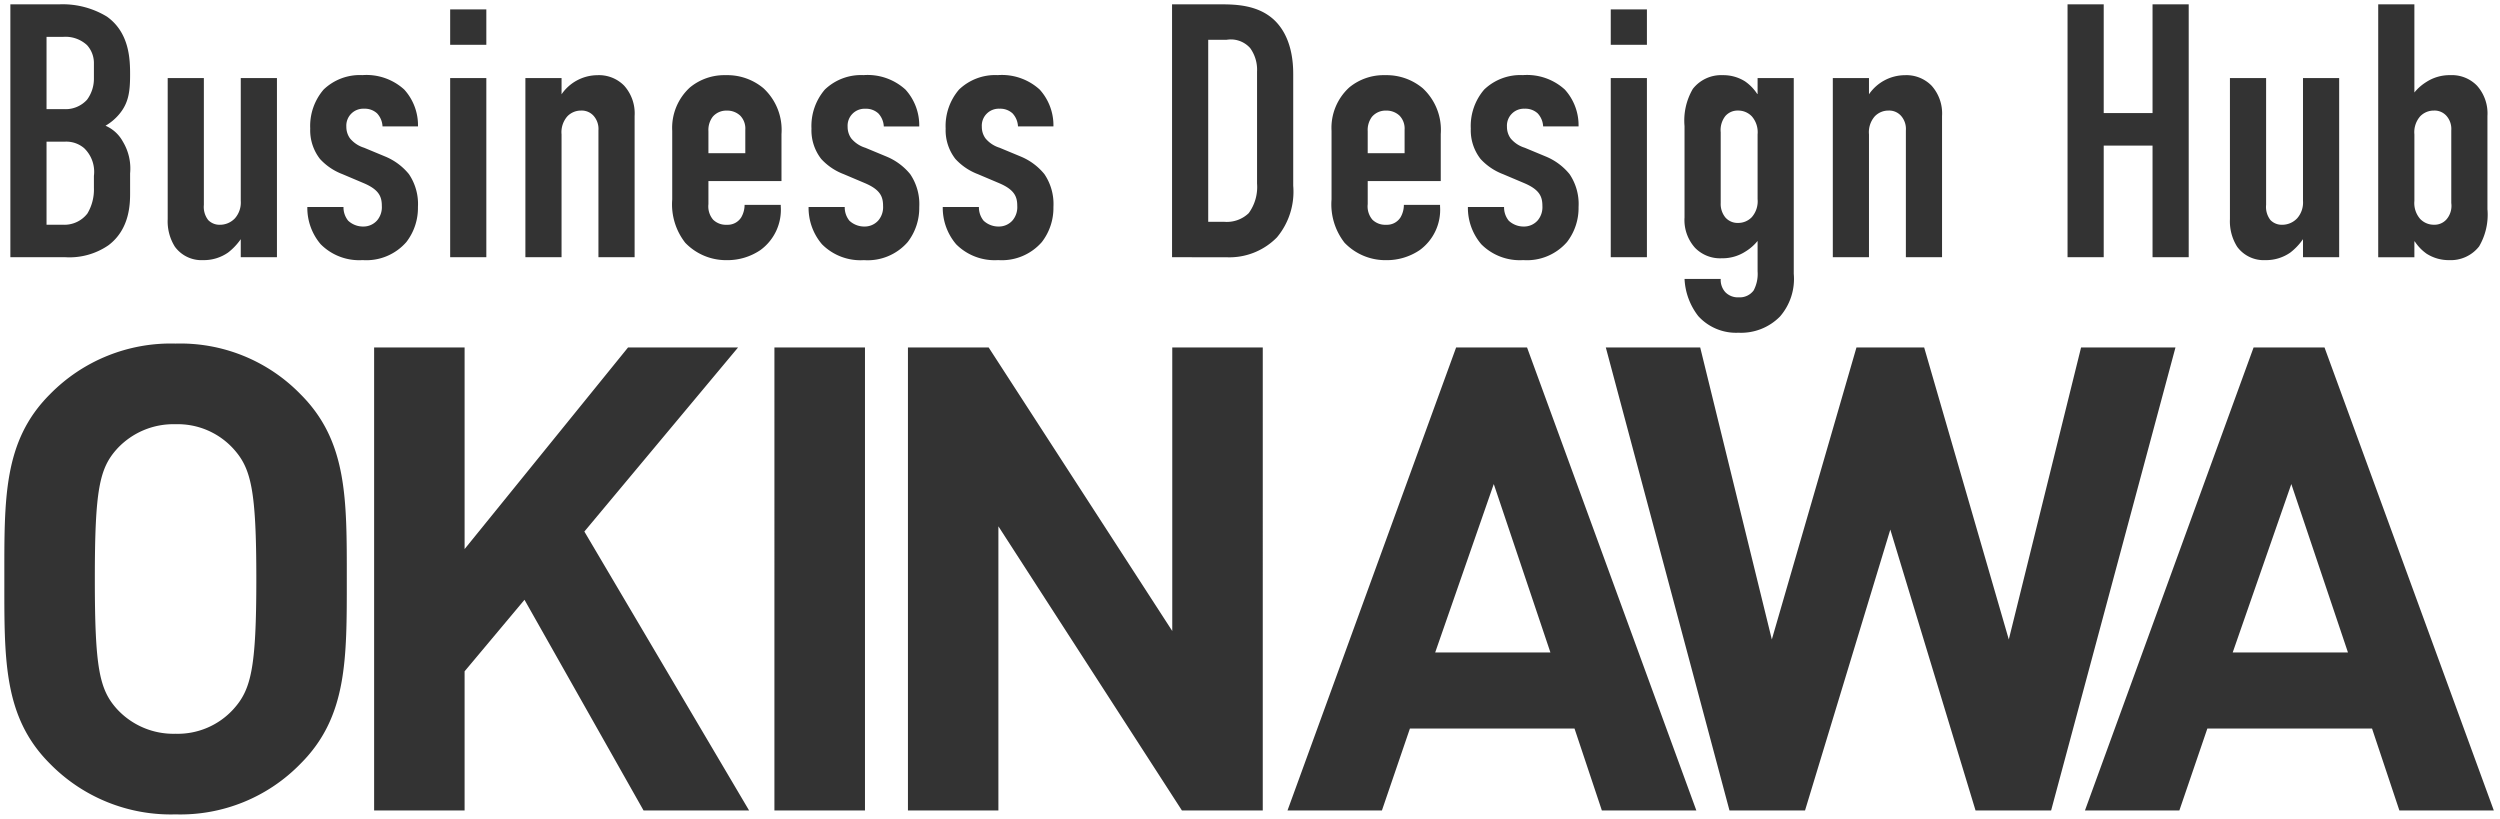 <svg xmlns="http://www.w3.org/2000/svg" width="287.962" height="94.305" viewBox="0 0 287.962 94.305">
  <g id="Business_Design_Hub_OKINAWA_logo" data-name="Business Design Hub OKINAWA_logo" transform="translate(0.5 0.5)">
    <path id="Union_1" data-name="Union 1" d="M5.249,87.462C-.149,82.07,0,75.4,0,66.19s-.15-15.879,5.249-21.272a19.489,19.489,0,0,1,14.473-5.843,19.31,19.31,0,0,1,14.4,5.843c5.4,5.393,5.324,12.06,5.324,21.272s.075,15.88-5.324,21.272a19.31,19.31,0,0,1-14.4,5.843A19.489,19.489,0,0,1,5.249,87.462Zm7.724-36.252c-2.025,2.247-2.55,4.719-2.55,14.981s.525,12.733,2.55,14.98a8.832,8.832,0,0,0,6.749,2.847A8.664,8.664,0,0,0,26.4,81.17c2.025-2.247,2.625-4.719,2.625-14.98s-.6-12.733-2.625-14.981a8.67,8.67,0,0,0-6.673-2.845A8.838,8.838,0,0,0,12.973,51.209Zm262.9,41.645-3.149-9.437H253.753l-3.224,9.437H239.655l19.423-53.329h8.172l19.5,53.329Zm-19.2-18.2H269.95l-6.525-19.4Zm-29.62,18.2L217.235,60.5l-9.824,32.357h-8.7L184.466,39.526h10.873l8.249,33.631,9.747-33.631h7.8l9.748,33.631,8.324-33.631h10.873L235.757,92.855Zm-43.042,0-3.15-9.437H161.9l-3.225,9.437H147.8l19.422-53.329h8.172l19.5,53.329Zm-19.2-18.2h13.274l-6.525-19.4Zm-29.17,18.2L114.5,60.123V92.855H104.081V39.526h9.3l21.146,32.657V39.526h10.424V92.855Zm-46.94,0V39.526H99.132V92.855Zm-15.072,0L59.914,68.587l-6.9,8.239V92.855H42.593V39.526H53.015V62.745L71.838,39.526H84.51l-17.7,21.2L85.785,92.855ZM195.116,35.912a7.539,7.539,0,0,1-1.583-4.286H197.7a2.1,2.1,0,0,0,.542,1.539,2.014,2.014,0,0,0,1.541.583,1.984,1.984,0,0,0,1.708-.791,4.04,4.04,0,0,0,.457-2.206v-3.5a5.451,5.451,0,0,1-1.374,1.207,4.885,4.885,0,0,1-2.75.791,4.025,4.025,0,0,1-3.084-1.207,4.783,4.783,0,0,1-1.208-3.5V14.025a7.217,7.217,0,0,1,.958-4.287,4.143,4.143,0,0,1,3.458-1.58,4.7,4.7,0,0,1,2.542.707,5.224,5.224,0,0,1,1.416,1.458h.042V8.49h4.166V31.044a6.6,6.6,0,0,1-1.583,4.91,6.284,6.284,0,0,1-4.791,1.871A5.879,5.879,0,0,1,195.116,35.912Zm3.125-23.053a2.611,2.611,0,0,0-.542,1.874v8.155a2.448,2.448,0,0,0,.542,1.665,1.869,1.869,0,0,0,1.458.625,2.172,2.172,0,0,0,1.583-.666,2.78,2.78,0,0,0,.666-2.081V14.981a2.78,2.78,0,0,0-.666-2.081,2.167,2.167,0,0,0-1.583-.665A1.866,1.866,0,0,0,198.241,12.859Zm80.817,15.9a5.205,5.205,0,0,1-1.416-1.457H277.6v1.831h-4.166V0H277.6V10.154a5.476,5.476,0,0,1,1.373-1.207,4.9,4.9,0,0,1,2.75-.79,4.027,4.027,0,0,1,3.084,1.205,4.784,4.784,0,0,1,1.208,3.5V23.594a7.215,7.215,0,0,1-.959,4.287,4.139,4.139,0,0,1-3.457,1.581A4.709,4.709,0,0,1,279.058,28.755ZM278.267,12.9a2.777,2.777,0,0,0-.666,2.081v7.657a2.771,2.771,0,0,0,.666,2.079,2.164,2.164,0,0,0,1.583.668,1.829,1.829,0,0,0,1.458-.626,2.382,2.382,0,0,0,.542-1.872V14.524a2.282,2.282,0,0,0-.542-1.665,1.832,1.832,0,0,0-1.458-.623A2.166,2.166,0,0,0,278.267,12.9ZM257.188,27.923a5.485,5.485,0,0,1-.834-3.164V8.49h4.167V23.1a2.463,2.463,0,0,0,.5,1.748,1.807,1.807,0,0,0,1.332.542,2.365,2.365,0,0,0,1.75-.75,2.741,2.741,0,0,0,.667-2V8.49h4.166V29.129h-4.166v-2.08a6.931,6.931,0,0,1-1.458,1.54,4.887,4.887,0,0,1-2.874.874A3.794,3.794,0,0,1,257.188,27.923Zm-87.068-.292a6.46,6.46,0,0,1-1.54-4.286h4.166a2.42,2.42,0,0,0,.542,1.58,2.5,2.5,0,0,0,1.708.667,2.09,2.09,0,0,0,1.624-.707,2.359,2.359,0,0,0,.541-1.664c0-1.083-.334-1.874-2.082-2.622l-2.459-1.041a6.769,6.769,0,0,1-2.582-1.748,5.369,5.369,0,0,1-1.126-3.5,6.438,6.438,0,0,1,1.543-4.493,6.01,6.01,0,0,1,4.457-1.664,6.466,6.466,0,0,1,4.833,1.664,6.131,6.131,0,0,1,1.582,4.244h-4.081a2.369,2.369,0,0,0-.626-1.5,2.086,2.086,0,0,0-1.5-.539,1.951,1.951,0,0,0-2.04,2.08,2.245,2.245,0,0,0,.416,1.332,3.394,3.394,0,0,0,1.624,1.082l2.5,1.039a6.949,6.949,0,0,1,2.667,2,6.143,6.143,0,0,1,1.04,3.787,6.419,6.419,0,0,1-1.333,4.037,6.111,6.111,0,0,1-5.04,2.08A6.25,6.25,0,0,1,170.12,27.632Zm-15.747-.168a7.189,7.189,0,0,1-1.5-4.992V14.565a6.294,6.294,0,0,1,2.042-4.993,6.218,6.218,0,0,1,4.123-1.414,6.5,6.5,0,0,1,4.333,1.5,6.538,6.538,0,0,1,2.082,5.285v5.41H157.04v2.663a2.359,2.359,0,0,0,.542,1.79,2.1,2.1,0,0,0,1.583.584,1.844,1.844,0,0,0,1.666-.874,2.878,2.878,0,0,0,.374-1.416h4.167v.166a5.742,5.742,0,0,1-2.333,5.035,6.761,6.761,0,0,1-3.874,1.165A6.518,6.518,0,0,1,154.374,27.464Zm3.166-14.522a2.528,2.528,0,0,0-.5,1.665v2.538h4.249v-2.7a2.132,2.132,0,0,0-.583-1.622,2.173,2.173,0,0,0-1.541-.583A2.062,2.062,0,0,0,157.54,12.942Zm-47.908,14.69a6.464,6.464,0,0,1-1.54-4.286h4.166a2.423,2.423,0,0,0,.542,1.58,2.5,2.5,0,0,0,1.708.667,2.091,2.091,0,0,0,1.625-.707,2.359,2.359,0,0,0,.541-1.664c0-1.083-.333-1.874-2.084-2.622l-2.457-1.041a6.78,6.78,0,0,1-2.583-1.748,5.37,5.37,0,0,1-1.124-3.5,6.444,6.444,0,0,1,1.541-4.493,6.012,6.012,0,0,1,4.458-1.664,6.469,6.469,0,0,1,4.833,1.664,6.131,6.131,0,0,1,1.582,4.244h-4.082a2.368,2.368,0,0,0-.625-1.5,2.088,2.088,0,0,0-1.5-.539,1.951,1.951,0,0,0-2.04,2.08,2.244,2.244,0,0,0,.416,1.332,3.4,3.4,0,0,0,1.624,1.082l2.5,1.039a6.934,6.934,0,0,1,2.665,2,6.133,6.133,0,0,1,1.042,3.787,6.423,6.423,0,0,1-1.333,4.037,6.113,6.113,0,0,1-5.04,2.08A6.251,6.251,0,0,1,109.631,27.632Zm-15.454,0a6.455,6.455,0,0,1-1.541-4.286H96.8a2.434,2.434,0,0,0,.542,1.58,2.5,2.5,0,0,0,1.708.667,2.093,2.093,0,0,0,1.625-.707,2.354,2.354,0,0,0,.542-1.664c0-1.083-.334-1.874-2.083-2.622l-2.457-1.041a6.765,6.765,0,0,1-2.584-1.748,5.367,5.367,0,0,1-1.124-3.5,6.45,6.45,0,0,1,1.54-4.493,6.015,6.015,0,0,1,4.457-1.664A6.468,6.468,0,0,1,103.8,9.822a6.132,6.132,0,0,1,1.583,4.244H101.3a2.371,2.371,0,0,0-.625-1.5,2.087,2.087,0,0,0-1.5-.539,1.952,1.952,0,0,0-2.041,2.08,2.254,2.254,0,0,0,.416,1.332,3.409,3.409,0,0,0,1.625,1.082l2.5,1.039a6.944,6.944,0,0,1,2.667,2,6.142,6.142,0,0,1,1.042,3.787,6.42,6.42,0,0,1-1.334,4.037,6.114,6.114,0,0,1-5.042,2.08A6.245,6.245,0,0,1,94.177,27.632ZM78.43,27.464a7.185,7.185,0,0,1-1.5-4.992V14.565a6.3,6.3,0,0,1,2.041-4.993A6.226,6.226,0,0,1,83.1,8.158a6.493,6.493,0,0,1,4.332,1.5,6.537,6.537,0,0,1,2.083,5.285v5.41H81.1v2.663a2.359,2.359,0,0,0,.542,1.79,2.1,2.1,0,0,0,1.582.584,1.843,1.843,0,0,0,1.667-.874,2.893,2.893,0,0,0,.375-1.416h4.166v.166A5.741,5.741,0,0,1,87.094,28.3a6.761,6.761,0,0,1-3.874,1.165A6.515,6.515,0,0,1,78.43,27.464ZM81.6,12.942a2.517,2.517,0,0,0-.5,1.665v2.538h4.248v-2.7a2.128,2.128,0,0,0-.583-1.622,2.171,2.171,0,0,0-1.541-.583A2.059,2.059,0,0,0,81.6,12.942ZM36.438,27.632A6.458,6.458,0,0,1,34.9,23.345h4.165a2.43,2.43,0,0,0,.542,1.58,2.5,2.5,0,0,0,1.708.667,2.087,2.087,0,0,0,1.624-.707,2.351,2.351,0,0,0,.542-1.664c0-1.083-.332-1.874-2.082-2.622l-2.458-1.041a6.773,6.773,0,0,1-2.583-1.748,5.371,5.371,0,0,1-1.125-3.5,6.441,6.441,0,0,1,1.542-4.493,6.008,6.008,0,0,1,4.457-1.664,6.464,6.464,0,0,1,4.832,1.664,6.129,6.129,0,0,1,1.583,4.244H43.561a2.365,2.365,0,0,0-.626-1.5,2.081,2.081,0,0,0-1.5-.539,1.952,1.952,0,0,0-2.041,2.08,2.254,2.254,0,0,0,.416,1.332,3.4,3.4,0,0,0,1.625,1.082l2.5,1.039a6.954,6.954,0,0,1,2.665,2,6.134,6.134,0,0,1,1.041,3.787,6.424,6.424,0,0,1-1.334,4.037,6.112,6.112,0,0,1-5.04,2.08A6.244,6.244,0,0,1,36.438,27.632Zm-16.789.292a5.479,5.479,0,0,1-.833-3.164V8.49h4.166V23.1a2.466,2.466,0,0,0,.5,1.748,1.813,1.813,0,0,0,1.334.542,2.37,2.37,0,0,0,1.75-.75,2.746,2.746,0,0,0,.666-2V8.49H31.4V29.129H27.231v-2.08a6.931,6.931,0,0,1-1.458,1.54,4.892,4.892,0,0,1-2.875.874A3.793,3.793,0,0,1,19.649,27.923ZM247.44,29.129V16.272h-5.624V29.129H237.65V0h4.166V12.526h5.624V0h4.166V29.129Zm-28.412,0V14.524a2.282,2.282,0,0,0-.542-1.665,1.828,1.828,0,0,0-1.458-.623,2.16,2.16,0,0,0-1.582.665,2.774,2.774,0,0,0-.668,2.081V29.129h-4.166V8.49h4.166v1.871a5.041,5.041,0,0,1,4.126-2.2,4.059,4.059,0,0,1,3.082,1.205,4.784,4.784,0,0,1,1.208,3.5V29.129Zm-33.994,0V8.49H189.2V29.129Zm-50.532,0V0h5.624c1.75,0,4.25.083,6.083,1.749,2.125,1.955,2.25,5.035,2.25,6.283V20.89a8.206,8.206,0,0,1-1.875,5.951,7.671,7.671,0,0,1-5.874,2.289Zm4.166-4.078h1.876a3.644,3.644,0,0,0,2.79-1,5.115,5.115,0,0,0,.959-3.411V7.74a4.251,4.251,0,0,0-.792-2.7,2.973,2.973,0,0,0-2.708-.957h-2.125ZM68.431,29.129V14.524a2.281,2.281,0,0,0-.541-1.665,1.833,1.833,0,0,0-1.458-.623,2.165,2.165,0,0,0-1.583.665,2.778,2.778,0,0,0-.667,2.081V29.129H60.017V8.49h4.166v1.871a5.042,5.042,0,0,1,4.124-2.2A4.063,4.063,0,0,1,71.39,9.363a4.786,4.786,0,0,1,1.208,3.5V29.129Zm-17.079,0V8.49h4.166V29.129Zm-50.658,0V0H6.318a9.814,9.814,0,0,1,5.5,1.415c2.625,1.872,2.667,4.993,2.667,6.7,0,1.914-.167,3.245-1.25,4.535a5.931,5.931,0,0,1-1.583,1.332,4.146,4.146,0,0,1,2,1.83,5.992,5.992,0,0,1,.834,3.662v2.206c0,1.206,0,4.2-2.5,6.075a7.92,7.92,0,0,1-4.959,1.373ZM4.86,25.385H6.735a3.344,3.344,0,0,0,2.832-1.291,5.382,5.382,0,0,0,.75-2.954V19.766a3.776,3.776,0,0,0-1.125-3.2,3.17,3.17,0,0,0-2.207-.749H4.86Zm0-13.316h2a3.334,3.334,0,0,0,2.665-1.083,4.059,4.059,0,0,0,.792-2.5V6.7a3.06,3.06,0,0,0-.792-2,3.65,3.65,0,0,0-2.707-.957H4.86ZM185.034,4.66V.583H189.2V4.66Zm-133.682,0V.583h4.166V4.66Z" transform="translate(0 0)" fill="#333" stroke="rgba(0,0,0,0)" stroke-miterlimit="10" stroke-width="1"/>
  </g>
</svg>

